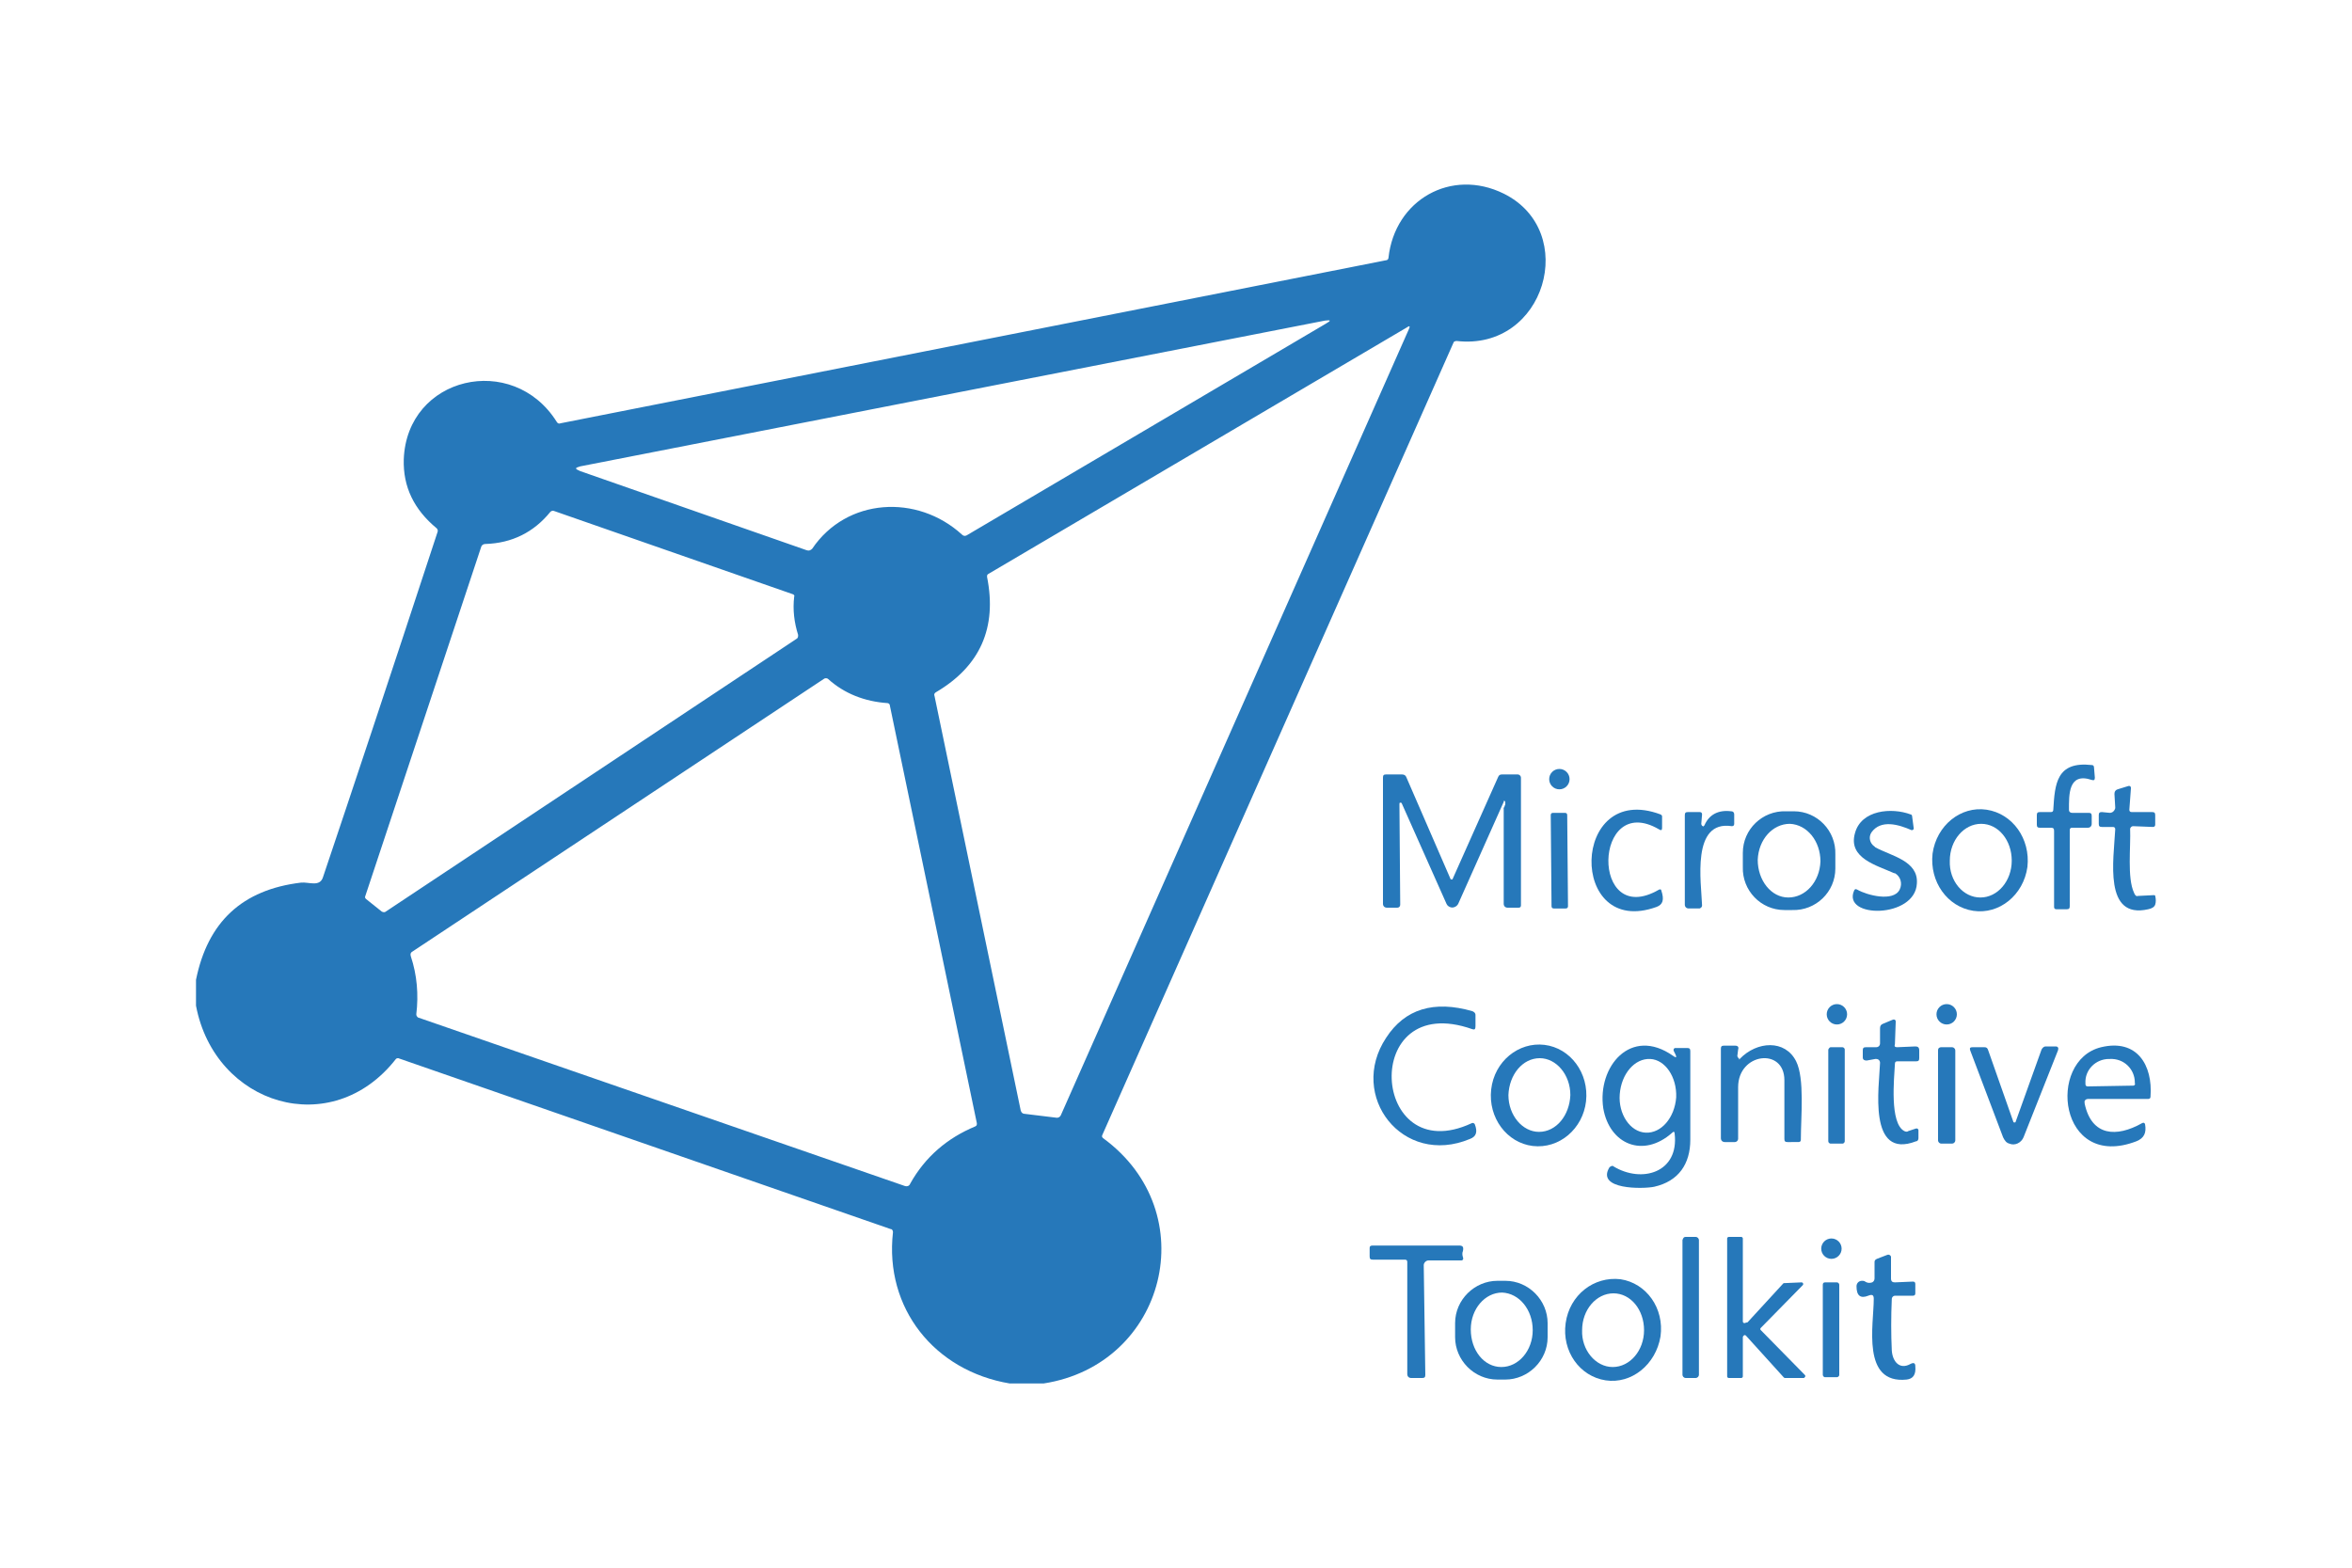 <?xml version="1.0" encoding="utf-8"?>
<!-- Generator: Adobe Illustrator 27.8.1, SVG Export Plug-In . SVG Version: 6.00 Build 0)  -->
<svg version="1.1" id="Layer_1" xmlns="http://www.w3.org/2000/svg" xmlns:xlink="http://www.w3.org/1999/xlink" x="0px" y="0px"
	 viewBox="0 0 300 200" style="enable-background:new 0 0 300 200;" xml:space="preserve">
<style type="text/css">
	.st0{fill:#2678BA;}
</style>
<g>
	<path class="st0" d="M133.1,176.5h-4.3c-9.6-1.6-16-9.6-14.9-19.3c0-0.2-0.1-0.4-0.3-0.4L50.8,135c-0.1,0-0.2,0-0.3,0.1
		c-8.2,10.5-23.1,5.9-25.5-6.8V125c1.5-7.4,5.9-11.5,13.4-12.4c1-0.1,2.4,0.6,2.8-0.7c3.5-10.4,8.4-25.1,14.6-44
		c0.1-0.2,0-0.4-0.1-0.5c-2.9-2.4-4.3-5.3-4.2-8.8c0.4-10.6,13.9-13.7,19.5-4.8c0.1,0.2,0.3,0.3,0.5,0.2l105.3-20.8
		c0.2,0,0.3-0.2,0.3-0.3c0.8-7.4,8-11.5,14.7-8.2c9.7,4.8,5.3,20.1-6,18.8c-0.2,0-0.4,0.1-0.4,0.2l-44.8,101.1
		c-0.1,0.2,0,0.3,0.1,0.4C153.7,154.7,148.7,174.1,133.1,176.5z M74,60.1l28.9,10.1c0.3,0.1,0.5,0,0.7-0.2c4.4-6.5,13.4-7,19.1-1.8
		c0.2,0.2,0.4,0.2,0.6,0.1l45.8-27c0.7-0.4,0.7-0.5-0.1-0.4L74,59.5C73.3,59.7,73.3,59.8,74,60.1z M130.7,142.1l4.1,0.5
		c0.2,0,0.4-0.1,0.5-0.3l44.4-100.3c0.2-0.4,0.1-0.5-0.3-0.2l-53.3,31.4c-0.2,0.1-0.2,0.2-0.2,0.4c1.3,6.5-0.9,11.4-6.5,14.7
		c-0.2,0.1-0.3,0.3-0.2,0.5l11,52.9C130.3,142,130.5,142.1,130.7,142.1z M101.1,75.8L70.7,65.2c-0.2-0.1-0.4,0-0.5,0.1
		c-2.1,2.6-4.9,4-8.3,4.1c-0.2,0-0.4,0.1-0.5,0.3l-14.8,44.6c-0.1,0.2,0,0.3,0.1,0.4l2,1.6c0.2,0.1,0.4,0.1,0.5,0l52.4-34.8
		c0.2-0.1,0.2-0.3,0.2-0.5c-0.5-1.6-0.7-3.2-0.5-4.9C101.4,76,101.2,75.8,101.1,75.8z M113.2,89.7c-2.9-0.2-5.5-1.2-7.6-3.1
		c-0.1-0.1-0.4-0.1-0.5,0l-52.5,34.8c-0.2,0.1-0.3,0.3-0.2,0.6c0.8,2.4,1,4.9,0.7,7.4c0,0.2,0.1,0.3,0.2,0.4l62.1,21.5
		c0.3,0.1,0.6,0,0.7-0.3c1.9-3.4,4.7-5.8,8.3-7.3c0.2-0.1,0.2-0.2,0.2-0.4L113.5,90C113.5,89.8,113.3,89.7,113.2,89.7z"/>
	<path class="st0" d="M264.3,103.7h2.1c0.3,0,0.4,0.1,0.4,0.4v1c0,0.3-0.2,0.5-0.5,0.5h-2c-0.2,0-0.3,0.1-0.3,0.3v9.7
		c0,0.3-0.1,0.4-0.4,0.4h-1.3c-0.2,0-0.3-0.1-0.3-0.3l0-9.7c0-0.3-0.1-0.4-0.4-0.4h-1.4c-0.3,0-0.4-0.1-0.4-0.4V104
		c0-0.3,0.1-0.4,0.4-0.4h1.4c0.2,0,0.3-0.1,0.3-0.3c0.2-3.3,0.4-6.2,4.9-5.7c0.2,0,0.3,0.1,0.3,0.4l0.1,1.2c0,0.3-0.1,0.4-0.4,0.3
		c-3-1-2.9,1.9-2.9,3.8C263.9,103.6,264.1,103.7,264.3,103.7z"/>
	<circle class="st0" cx="198.9" cy="99.4" r="1.3"/>
	<path class="st0" d="M185,112.1c0,0.1,0.1,0.1,0.2,0.1c0,0,0.1,0,0.1-0.1l5.8-13c0.1-0.2,0.2-0.3,0.5-0.3h2c0.2,0,0.4,0.2,0.4,0.4
		l0,0l0,16.3c0,0.2-0.1,0.3-0.3,0.3h-1.4c-0.3,0-0.5-0.2-0.5-0.5v-12.2c-0.1,0.1,0,0,0.1-0.2c0-0.1,0.1-0.2,0.1-0.3
		c0-0.1,0-0.2,0-0.3c-0.1-0.2-0.2-0.2-0.2,0l-5.8,13c-0.2,0.4-0.7,0.6-1.1,0.4c-0.2-0.1-0.3-0.2-0.4-0.4l-5.7-12.8
		c0-0.1-0.2-0.1-0.2-0.1c-0.1,0-0.1,0.1-0.1,0.2l0.1,12.8c0,0.2-0.1,0.4-0.4,0.4h-1.3c-0.3,0-0.5-0.2-0.5-0.5V99.2
		c0-0.3,0.1-0.4,0.4-0.4h2c0.3,0,0.5,0.1,0.6,0.4L185,112.1z"/>
	<path class="st0" d="M272.7,114.3l2-0.1c0.1,0,0.2,0,0.2,0.1c0.1,0.4,0.1,0.8,0,1.1c-0.1,0.3-0.4,0.5-0.9,0.6
		c-5.7,1.3-4.4-6.3-4.2-10.2c0-0.2-0.1-0.3-0.3-0.3h-1.4c-0.3,0-0.4-0.1-0.4-0.4l0-1.1c0-0.3,0.1-0.4,0.4-0.4l1,0.1
		c0.3,0,0.6-0.2,0.7-0.6c0,0,0-0.1,0-0.1l-0.1-1.7c0-0.3,0.1-0.5,0.4-0.6l1.3-0.4c0.2-0.1,0.4,0,0.4,0.2c0,0,0,0.1,0,0.1l-0.2,2.7
		c0,0.2,0.1,0.3,0.3,0.3h2.6c0.3,0,0.4,0.1,0.4,0.4v1.2c0,0.2-0.1,0.3-0.3,0.3l-2.5-0.1c-0.2,0-0.3,0.1-0.4,0.3c0,0,0,0,0,0
		c0.1,2.3-0.4,6.3,0.5,8.2C272.3,114.2,272.5,114.4,272.7,114.3z"/>
	<path class="st0" d="M211.3,115.7c-11.3,4.1-11-16.1,0.5-11.8c0.2,0.1,0.2,0.2,0.2,0.3v1.4c0,0.3-0.1,0.4-0.4,0.2
		c-8.4-4.9-8.8,12.8,0,7.7c0.2-0.1,0.3,0,0.3,0.1C212.3,114.8,212.1,115.4,211.3,115.7z"/>
	<path class="st0" d="M217.4,105.3c0.6-1.4,1.8-2,3.4-1.8c0.3,0,0.4,0.2,0.4,0.4v1.2c0,0.2-0.1,0.3-0.3,0.3
		c-5.2-0.8-3.9,7.2-3.8,10.1c0,0.2-0.1,0.3-0.3,0.4c0,0,0,0,0,0h-1.4c-0.3,0-0.5-0.2-0.5-0.5V104c0-0.3,0.1-0.4,0.4-0.4h1.5
		c0.2,0,0.3,0.1,0.3,0.3l-0.1,1.2c0,0.1,0.1,0.3,0.2,0.3C217.2,105.5,217.3,105.4,217.4,105.3z"/>
	<path class="st0" d="M234.1,110.8c0,3-2.5,5.4-5.5,5.3l-1,0c-3,0-5.4-2.5-5.3-5.5l0,0l0-1.8c0-3,2.5-5.4,5.5-5.3l0,0l1,0
		c3,0,5.4,2.5,5.3,5.5l0,0L234.1,110.8z M228.1,114.5c2.2,0,4-2,4.1-4.6c0-2.6-1.7-4.7-3.9-4.8c0,0,0,0,0,0c-2.2,0-4,2-4.1,4.6
		C224.2,112.3,225.9,114.5,228.1,114.5L228.1,114.5z"/>
	<path class="st0" d="M236.6,106.3c0.8-3,4.7-3.3,7.1-2.4c0.1,0,0.2,0.1,0.2,0.3l0.2,1.5c0,0.1-0.1,0.2-0.2,0.2c0,0-0.1,0-0.1,0
		c-1.6-0.7-3.9-1.4-5.1,0.3c-0.4,0.6-0.2,1.4,0.4,1.8c0,0,0.1,0.1,0.1,0.1c2,1.1,5.5,1.7,5.3,4.6c-0.2,4.5-9.6,4.5-8,0.9
		c0.1-0.2,0.2-0.2,0.4-0.1c1.2,0.7,4.6,1.6,5.4,0c0.4-0.8,0.1-1.7-0.6-2.1c0,0,0,0-0.1,0C239.4,110.4,235.7,109.5,236.6,106.3z"/>
	<path class="st0" d="M251.7,116.2c-3.3-0.5-5.6-3.7-5.2-7.3c0.5-3.6,3.6-6.1,6.9-5.6c0,0,0,0,0,0c3.3,0.5,5.6,3.7,5.2,7.3
		C258.1,114.2,255,116.7,251.7,116.2C251.7,116.2,251.7,116.2,251.7,116.2z M252.6,114.5c2.2,0,4-2.1,4-4.7c0-2.6-1.7-4.7-3.9-4.7
		c0,0,0,0,0,0c-2.2,0-4,2.1-4,4.7C248.6,112.4,250.4,114.5,252.6,114.5C252.6,114.5,252.6,114.5,252.6,114.5z"/>
	<path class="st0" d="M198.1,103.7l1.5,0c0.2,0,0.3,0.1,0.3,0.3l0.1,11.6c0,0.2-0.1,0.3-0.3,0.3l-1.5,0c-0.2,0-0.3-0.1-0.3-0.3
		l-0.1-11.6C197.8,103.8,197.9,103.7,198.1,103.7z"/>
	<circle class="st0" cx="234.3" cy="129.4" r="1.3"/>
	<circle class="st0" cx="248.3" cy="129.4" r="1.3"/>
	<path class="st0" d="M187.8,131.3c-14.4-5.1-13,18-0.1,12c0.2-0.1,0.3,0,0.4,0.1c0.4,1,0.2,1.6-0.6,1.9
		c-8.6,3.6-15.6-5.5-10.7-12.9c2.4-3.7,6.1-4.8,11-3.4c0.2,0.1,0.4,0.2,0.4,0.5l0,1.4C188.2,131.3,188.1,131.4,187.8,131.3z"/>
	<path class="st0" d="M242,133.6l2.3-0.1c0.3,0,0.5,0.1,0.5,0.5v1c0,0.3-0.1,0.4-0.4,0.4H242c-0.2,0-0.3,0.1-0.3,0.3
		c-0.1,1.9-0.7,7.6,1.2,8.6c0.2,0.1,0.4,0.1,0.5,0l0.9-0.3c0.2-0.1,0.4,0,0.4,0.2c0,0,0,0.1,0,0.1v0.9c0,0.2-0.1,0.4-0.3,0.4
		c-6.2,2.4-4.7-7-4.6-10c0-0.3-0.2-0.5-0.5-0.5c0,0-0.1,0-0.1,0l-1.1,0.2c-0.3,0-0.5-0.1-0.5-0.4V134c0-0.3,0.1-0.4,0.4-0.4h1.3
		c0.3,0,0.5-0.2,0.5-0.5l0-1.9c0-0.3,0.1-0.5,0.4-0.6l1.2-0.5c0.2-0.1,0.4,0,0.4,0.2c0,0,0,0.1,0,0.1l-0.1,2.8
		C241.6,133.5,241.7,133.6,242,133.6z"/>
	<path class="st0" d="M195.5,146.2c-3.3-0.4-5.7-3.6-5.3-7.2c0,0,0,0,0,0c0.4-3.6,3.5-6.1,6.8-5.7c0,0,0,0,0,0
		c3.3,0.4,5.7,3.6,5.3,7.2v0C201.9,144,198.9,146.6,195.5,146.2C195.5,146.2,195.5,146.2,195.5,146.2z M196.3,144.4
		c2.2,0,3.9-2.1,4-4.7l0,0c0-2.6-1.8-4.7-3.9-4.7c-2.2,0-3.9,2.1-4,4.7v0C192.4,142.3,194.2,144.4,196.3,144.4L196.3,144.4z"/>
	<path class="st0" d="M205.8,148.8c3.6,2.2,8.4,0.8,7.8-4.2c0-0.2-0.1-0.3-0.3-0.1c-3.7,3.3-8,1.5-8.8-3.1
		c-0.8-5.3,3.5-10.5,8.9-6.7c0.4,0.3,0.5,0.2,0.3-0.2l-0.2-0.4c-0.1-0.2,0-0.4,0.2-0.4c0,0,0.1,0,0.1,0h1.4c0.3,0,0.4,0.1,0.4,0.4
		c0,3.8,0,7.6,0,11.3c0,3.1-1.5,5.3-4.6,6c-1.4,0.3-7.5,0.4-5.7-2.5C205.6,148.7,205.7,148.7,205.8,148.8z M209.9,144.5
		c2,0.1,3.7-1.9,3.9-4.5c0,0,0,0,0,0c0.1-2.6-1.4-4.8-3.3-4.9c-2-0.1-3.7,1.9-3.9,4.5c0,0,0,0,0,0
		C206.4,142.1,207.9,144.4,209.9,144.5z"/>
	<path class="st0" d="M221.9,135.1c2.2-2.3,5.8-2.5,7.2,0.3c1.1,2.2,0.6,7.1,0.6,10c0,0.2-0.1,0.3-0.3,0.3H228
		c-0.3,0-0.4-0.1-0.4-0.4c0-2.5,0-5,0-7.5c0-4.2-5.9-3.5-5.9,0.9c0,2.2,0,4.4,0,6.6c0,0.2-0.2,0.4-0.4,0.4h-1.3
		c-0.3,0-0.5-0.2-0.5-0.5v-11.4c0-0.3,0.1-0.4,0.4-0.4h1.4c0.4,0,0.5,0.2,0.4,0.5l-0.1,0.8c0,0.1,0.1,0.3,0.2,0.3
		C221.8,135.2,221.9,135.2,221.9,135.1z"/>
	<path class="st0" d="M272.5,145.6c-9.9,3.8-11.5-10.3-4.5-12c4.6-1.1,6.6,2.3,6.3,6.3c0,0.2-0.1,0.3-0.3,0.3h-7.7
		c-0.2,0-0.5,0.2-0.4,0.5c0,0,0,0.1,0,0.1c0.9,4.2,4.1,4.3,7.3,2.5c0.2-0.1,0.3-0.1,0.4,0.1C273.8,144.5,273.5,145.2,272.5,145.6z
		 M266.3,138.6l5.8-0.1c0.1,0,0.3-0.1,0.2-0.3c0,0,0,0,0,0v-0.1c0-1.7-1.4-3.1-3.2-3h-0.1c-1.7,0-3.1,1.4-3,3.1c0,0,0,0,0,0l0,0.1
		C266,138.5,266.1,138.6,266.3,138.6z"/>
	<path class="st0" d="M233.5,133.6h1.5c0.1,0,0.3,0.1,0.3,0.3v11.7c0,0.1-0.1,0.3-0.3,0.3h-1.5c-0.1,0-0.3-0.1-0.3-0.3v-11.7
		C233.3,133.7,233.4,133.6,233.5,133.6z"/>
	<path class="st0" d="M247.6,133.6l1.4,0c0.2,0,0.4,0.2,0.4,0.4l0,11.5c0,0.2-0.2,0.4-0.4,0.4l-1.4,0c-0.2,0-0.4-0.2-0.4-0.4l0-11.5
		C247.2,133.7,247.4,133.6,247.6,133.6z"/>
	<path class="st0" d="M256.8,143.1c0,0.1,0.1,0.1,0.2,0.1c0,0,0.1,0,0.1-0.1l3.3-9.2c0.1-0.2,0.3-0.4,0.5-0.4h1.3
		c0.3,0,0.4,0.2,0.3,0.5l-4.4,11.1c-0.3,0.7-1.1,1.1-1.8,0.8c-0.4-0.1-0.6-0.4-0.8-0.8l-4.2-11.1c-0.1-0.3,0-0.4,0.3-0.4h1.5
		c0.3,0,0.4,0.1,0.5,0.4L256.8,143.1z"/>
	<path class="st0" d="M215,157.8h1.3c0.2,0,0.4,0.2,0.4,0.4v17.2c0,0.2-0.2,0.4-0.4,0.4H215c-0.2,0-0.4-0.2-0.4-0.4v-17.2
		C214.7,157.9,214.8,157.8,215,157.8z"/>
	<path class="st0" d="M222.9,168.7l4.5-4.9c0,0,0.1-0.1,0.1-0.1l2.3-0.1c0.1,0,0.2,0.1,0.2,0.2c0,0.1,0,0.1-0.1,0.2l-5.3,5.4
		c-0.1,0.1-0.1,0.2,0,0.3l5.6,5.7c0.1,0.1,0.1,0.2,0,0.3c0,0-0.1,0.1-0.1,0.1h-2.4c-0.1,0-0.1,0-0.2-0.1l-4.8-5.3
		c-0.1-0.1-0.2-0.1-0.3,0c0,0-0.1,0.1-0.1,0.2l0,5c0,0.1-0.1,0.2-0.2,0.2l0,0h-1.6c-0.1,0-0.2-0.1-0.2-0.2v0V158
		c0-0.1,0.1-0.2,0.2-0.2l0,0h1.6c0.1,0,0.2,0.1,0.2,0.2v0v10.6c0,0.1,0.1,0.2,0.2,0.2C222.8,168.7,222.9,168.7,222.9,168.7z"/>
	<circle class="st0" cx="233.6" cy="159.3" r="1.3"/>
	<path class="st0" d="M179.2,160.7h-4.1c-0.3,0-0.4-0.1-0.4-0.4l0-1.1c0-0.2,0.1-0.3,0.4-0.3l11,0c0.5,0,0.6,0.2,0.5,0.7
		c-0.1,0.2-0.1,0.5,0,0.8c0.1,0.2,0,0.4-0.2,0.4c0,0-0.1,0-0.1,0l-4.1,0c-0.3,0-0.6,0.3-0.6,0.6c0,0,0,0,0,0l0.2,14
		c0,0.3-0.1,0.4-0.4,0.4H180c-0.3,0-0.5-0.2-0.5-0.5V161C179.5,160.8,179.4,160.7,179.2,160.7z"/>
	<path class="st0" d="M239,165.7c0-0.5-0.2-0.6-0.7-0.4c-1,0.4-1.5,0-1.5-1.2c0-0.4,0.3-0.7,0.7-0.7c0.1,0,0.3,0,0.4,0.1
		c0.3,0.2,0.6,0.2,0.9,0.1c0.2-0.1,0.3-0.3,0.3-0.5v-2.1c0-0.2,0.1-0.3,0.3-0.4l1.3-0.5c0.2-0.1,0.4,0,0.5,0.2c0,0,0,0.1,0,0.1
		l0,2.7c0,0.4,0.2,0.5,0.5,0.5l2.3-0.1c0.2,0,0.3,0.1,0.3,0.3v1.2c0,0.2-0.1,0.3-0.3,0.3h-2.3c-0.2,0-0.4,0.2-0.4,0.4
		c-0.1,2.3-0.1,4.5,0,6.6c0.1,1.4,1,2.5,2.4,1.7c0.4-0.2,0.6-0.1,0.6,0.3c0.1,1.1-0.3,1.6-1.1,1.7C237.4,176.6,239,169,239,165.7z"
		/>
	<path class="st0" d="M197.4,170.6c0,3-2.5,5.4-5.4,5.4h0l-1,0c-3,0-5.4-2.5-5.4-5.4l0-1.8c0-3,2.5-5.4,5.4-5.4h0l1,0
		c3,0,5.4,2.5,5.4,5.4L197.4,170.6z M191.5,174.4c2.2,0,4-2.1,4-4.7c0,0,0,0,0,0c0-2.6-1.7-4.7-3.9-4.8c0,0,0,0,0,0
		c-2.2,0-4,2.1-4,4.7c0,0,0,0,0,0C187.6,172.3,189.3,174.4,191.5,174.4L191.5,174.4z"/>
	<path class="st0" d="M204.8,176.1c-3.3-0.5-5.6-3.7-5.1-7.3c0.5-3.6,3.6-6,7-5.6c3.3,0.5,5.6,3.7,5.1,7.3
		C211.2,174.1,208.1,176.6,204.8,176.1z M205.7,174.4c2.2,0,4-2.1,4-4.7c0-2.6-1.7-4.7-3.9-4.7c0,0,0,0,0,0c-2.2,0-4,2.1-4,4.7
		C201.7,172.2,203.5,174.4,205.7,174.4C205.7,174.4,205.7,174.4,205.7,174.4z"/>
	<path class="st0" d="M232.8,163.6h1.5c0.2,0,0.3,0.2,0.3,0.3v11.5c0,0.2-0.2,0.3-0.3,0.3h-1.5c-0.2,0-0.3-0.2-0.3-0.3v-11.5
		C232.5,163.7,232.6,163.6,232.8,163.6z"/>
</g>
</svg>
